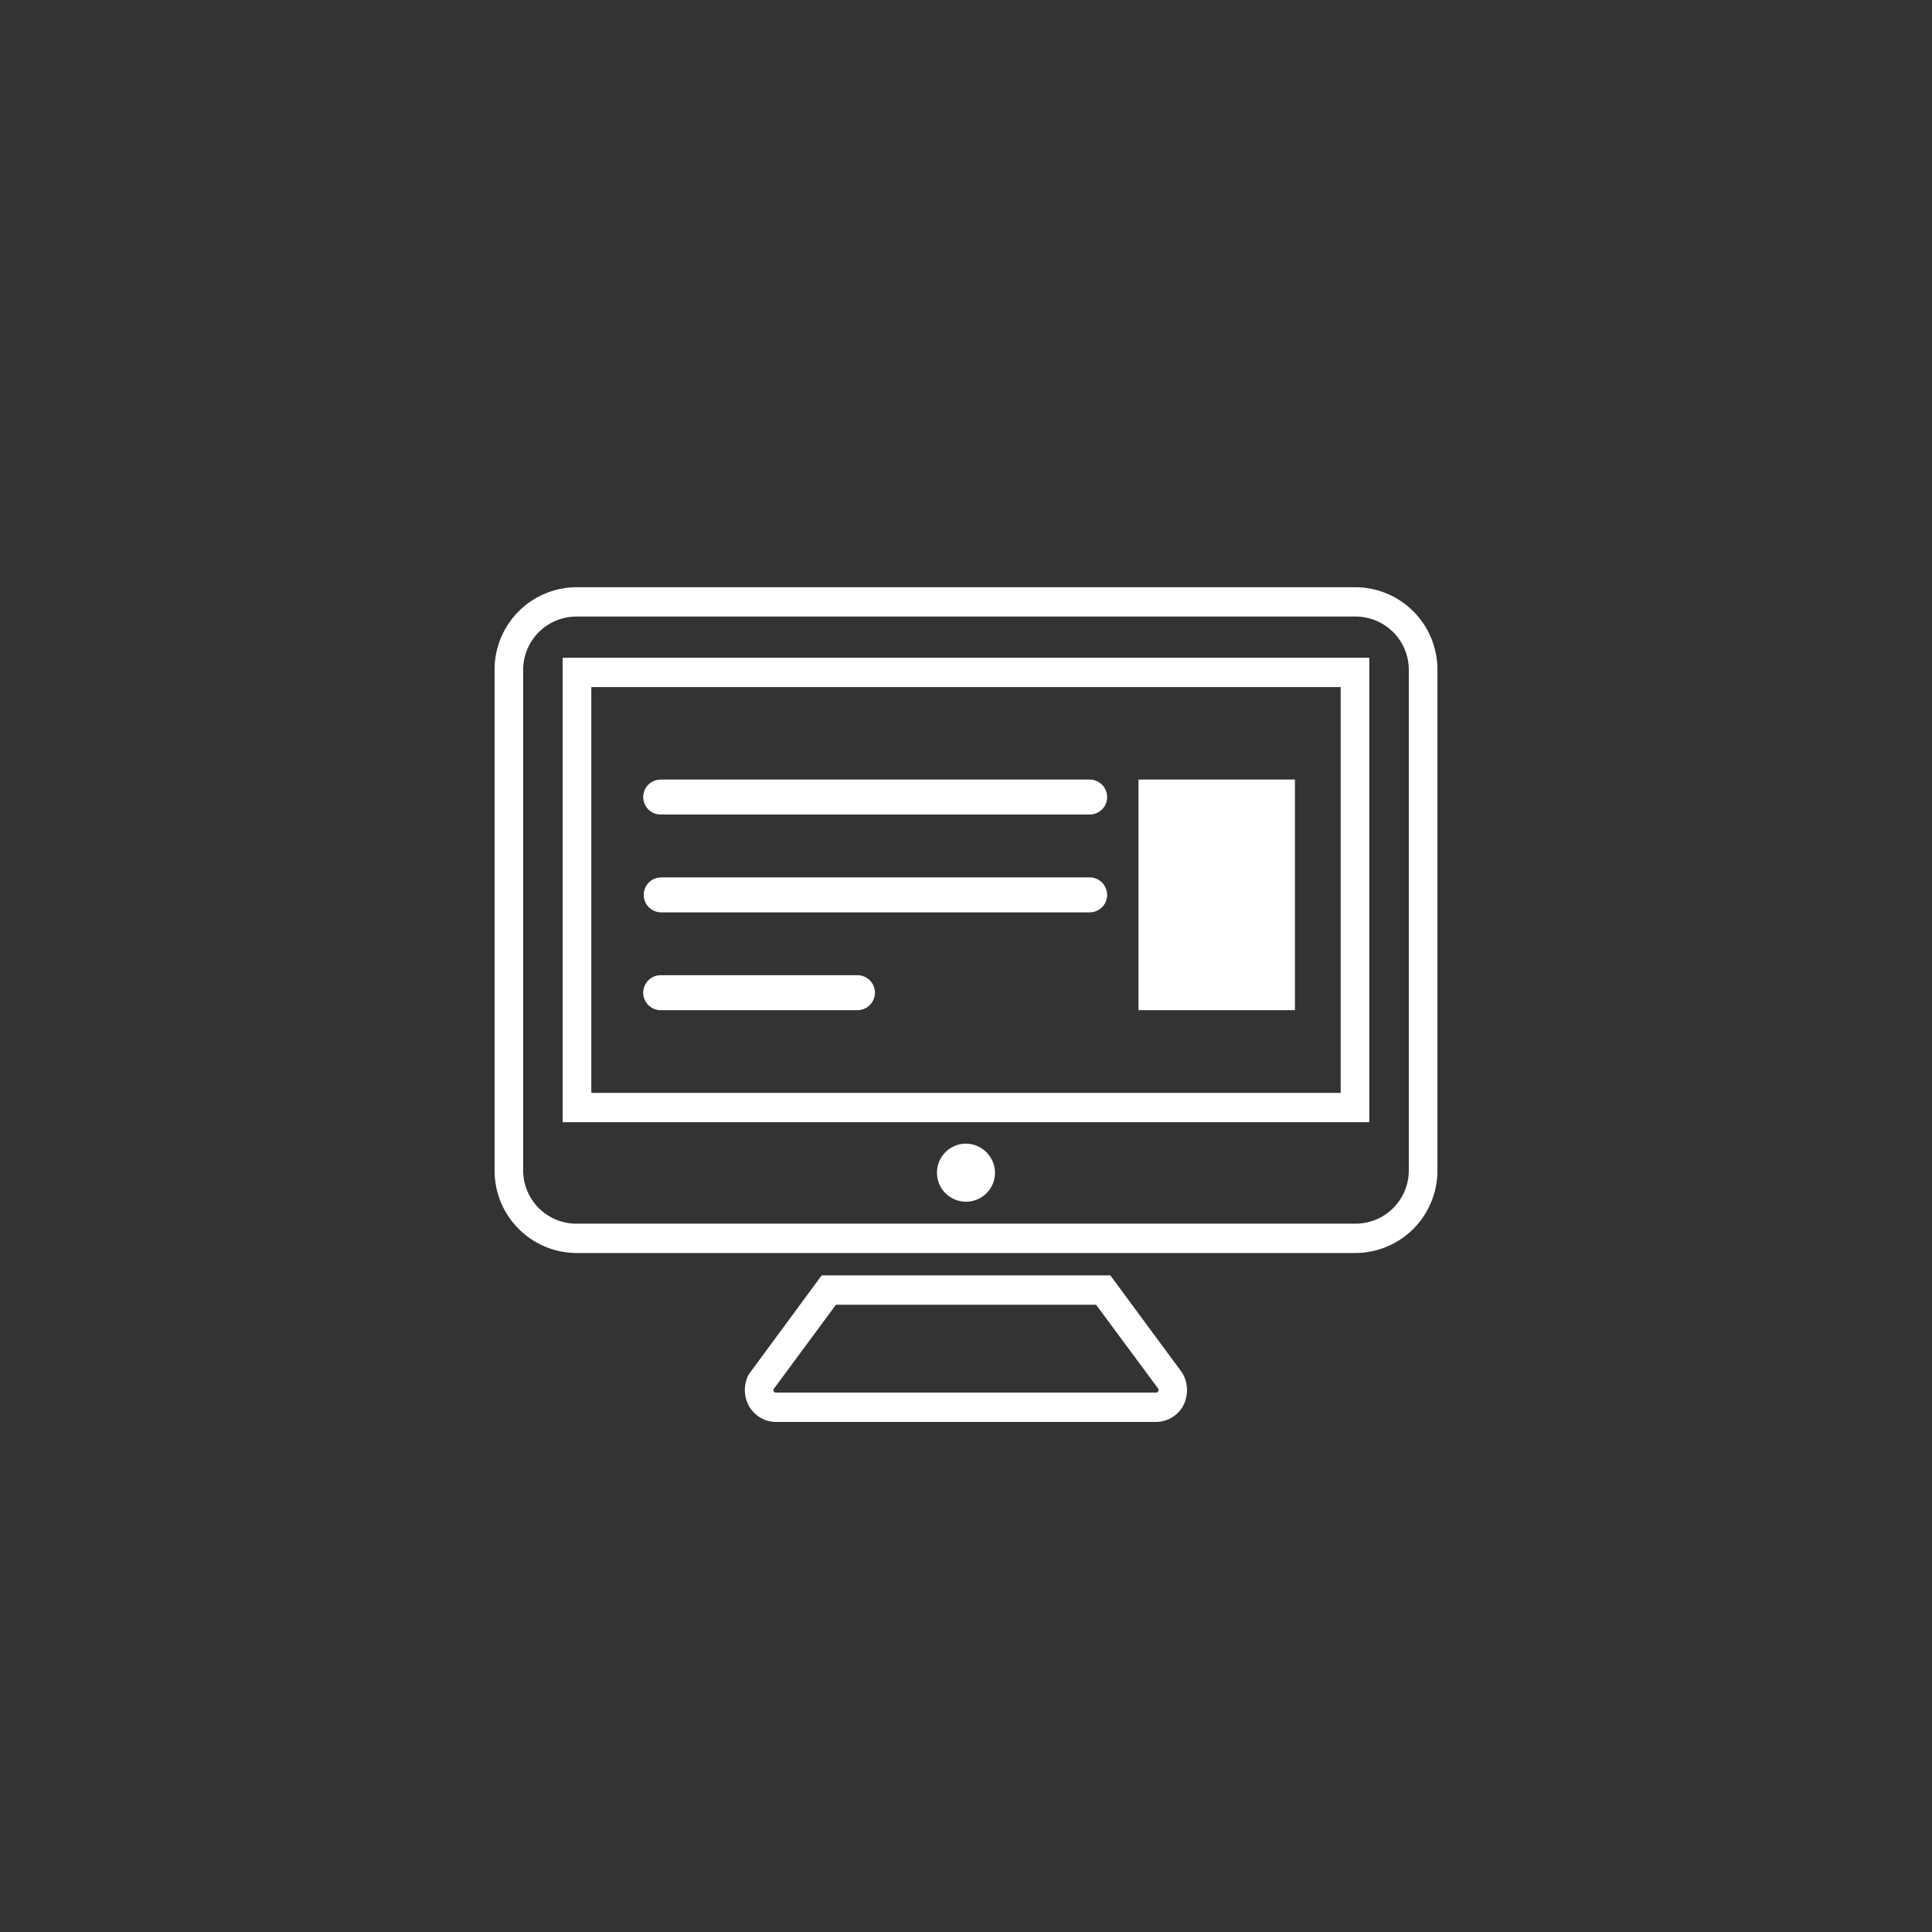 <svg xmlns="http://www.w3.org/2000/svg" width="125" height="125" viewBox="0 0 125 125">
  <rect x="0" y="0" width="125" height="125" fill="#333333" stroke="none"/>
<defs>
    <style>
      .cls-1 {
        fill: #fff;
        fill-rule: evenodd;
      }
    </style>
  </defs>
  <path id="シェイプ_877" data-name="シェイプ 877" class="cls-1" d="M42.747,52.7H70.5a1.131,1.131,0,0,0,0-2.262H42.747A1.131,1.131,0,0,0,42.747,52.7Zm0,6.329H70.5a1.131,1.131,0,0,0,0-2.262H42.747A1.131,1.131,0,0,0,42.747,59.028Zm0,6.329H55.522a1.132,1.132,0,0,0,0-2.262H42.747A1.131,1.131,0,0,0,42.747,65.358ZM71.838,82.517H53.162L48.46,88.9a2.121,2.121,0,0,0,0,2.068A2.017,2.017,0,0,0,50.208,92H74.794a2.022,2.022,0,0,0,1.753-1.04,2.184,2.184,0,0,0-.068-2.155Zm-0.921,1.9,4.016,5.425a0.179,0.179,0,0,1,0,.174,0.165,0.165,0,0,1-.143.085H50.208a0.159,0.159,0,0,1-.143-0.085,0.245,0.245,0,0,1-.03-0.116l4.049-5.484H70.917ZM87.749,37.993h-50.5A5.325,5.325,0,0,0,32,43.375V75.687a5.325,5.325,0,0,0,5.254,5.382h50.5A5.325,5.325,0,0,0,93,75.687V43.375A5.325,5.325,0,0,0,87.749,37.993Zm3.4,5.381V75.687a3.446,3.446,0,0,1-3.4,3.484h-50.5a3.447,3.447,0,0,1-3.4-3.484V43.375a3.447,3.447,0,0,1,3.4-3.484h50.5A3.446,3.446,0,0,1,91.149,43.375ZM36.405,72.607H88.594V42.555H36.405V72.607ZM86.742,44.452V70.709H38.258V44.452H86.742ZM64.377,75.917A1.878,1.878,0,1,1,62.5,73.994,1.9,1.9,0,0,1,64.377,75.917Zm19.4-10.559H73.659V50.438H83.781v14.92Z"/>
</svg>

